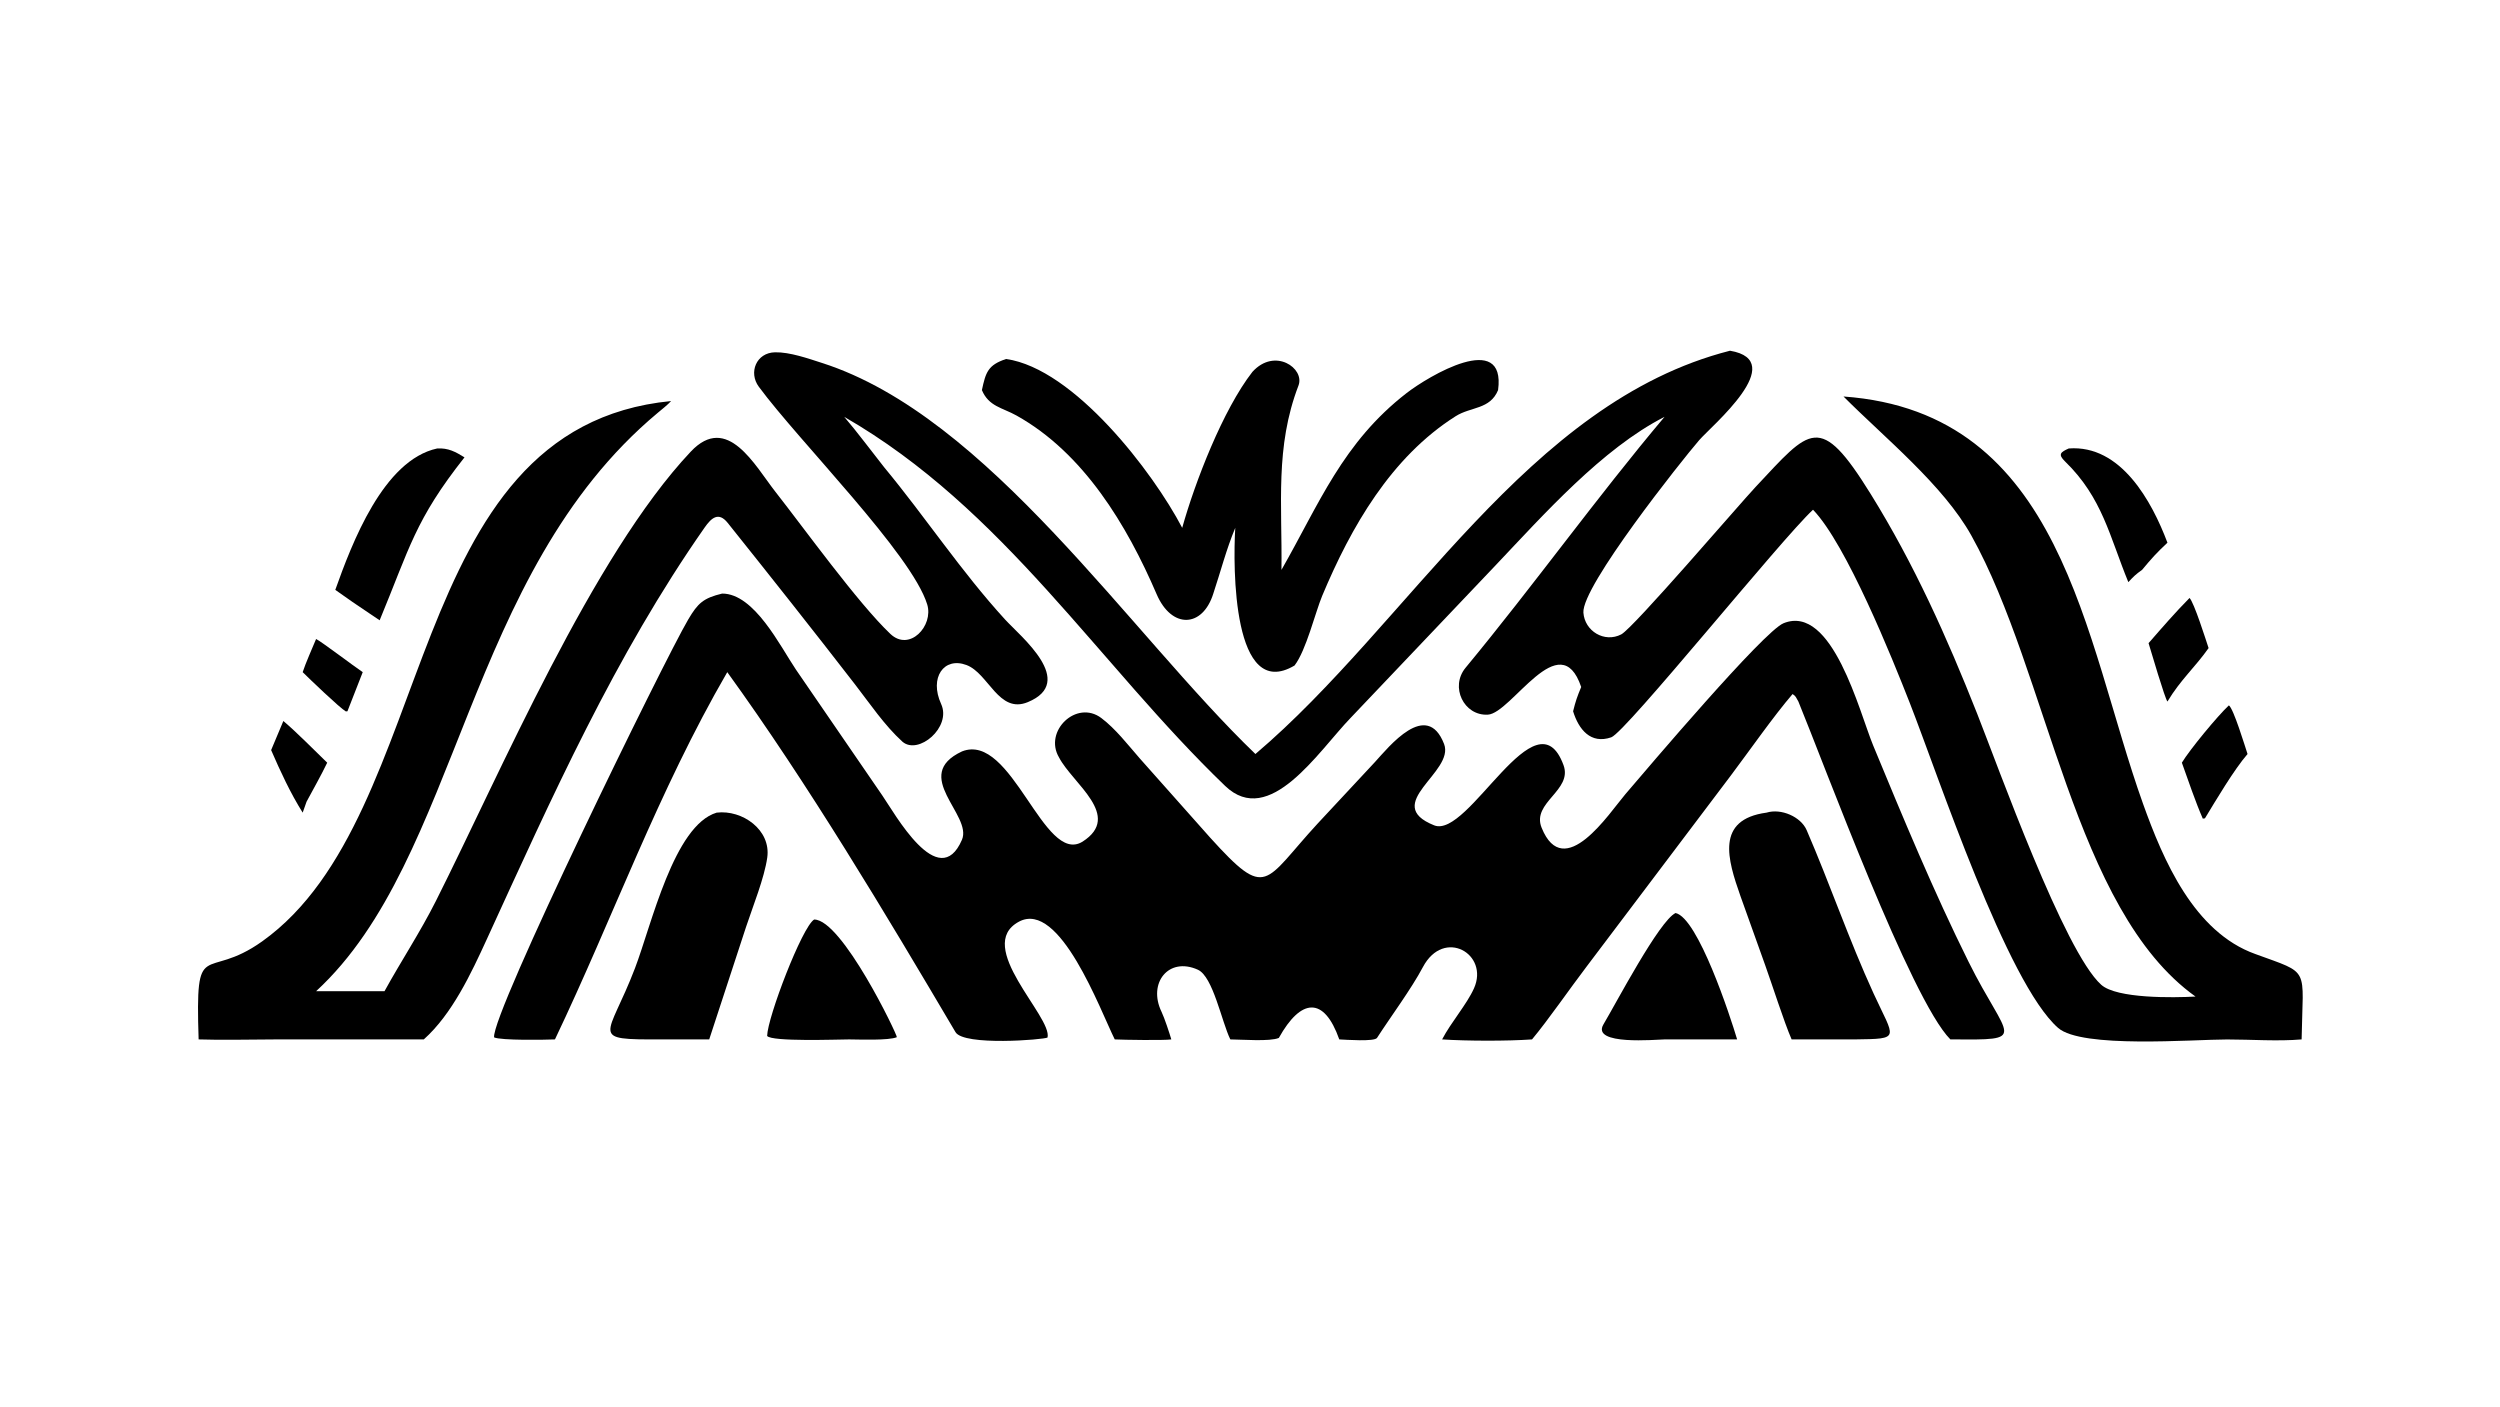 <?xml version="1.0" encoding="UTF-8"?> <svg xmlns="http://www.w3.org/2000/svg" xmlns:xlink="http://www.w3.org/1999/xlink" width="3839" height="2160" viewBox="0 0 3839 2160"><path transform="matrix(4.219 0 0 4.219 6.10352e-05 0)" d="M629.67 127.653C651.463 131.334 622.928 155.026 618.456 160.211C611.981 167.72 575.665 213.426 576.314 222.971C576.772 229.714 583.992 234.072 590.091 230.898C594.517 228.596 633.145 183.461 638.987 177.238C658.952 155.972 662.267 149.791 680.887 179.813C696.751 205.392 708.576 231.834 719.628 259.748C727.27 279.05 751.32 346.394 764.793 358.433C770.47 363.506 791.081 363.171 799.106 362.719C754.848 331.108 745.482 245.058 717.525 194.93C707.253 176.511 685.976 159.36 670.981 144.311C750.936 150.069 758.5 232.451 779.982 292.481C787.358 313.09 798.531 339.257 820.895 347.246C841.123 354.67 838.168 351.523 837.725 378.317C828.952 379.069 819.464 378.331 810.625 378.334C798.153 378.337 757.72 381.68 749.108 374.144C730.446 357.813 705.527 282.458 695.17 256.019C688.733 239.586 672.065 198.166 659.89 185.526C648.312 196.229 591.721 266.536 586.456 268.36C578.945 270.963 574.588 265.473 572.564 258.884C573.493 255.155 574.027 253.613 575.512 250.049C567.788 227.218 550.173 259.662 541.524 260.12C532.808 260.581 527.671 250.002 533.426 243.045C558.189 213.109 581.396 180.709 605.852 151.715C583.131 163.298 561.753 187.407 544.436 205.674L491.633 261.245C479.855 273.434 462.067 301.577 445.908 286.043C399.812 241.732 365.429 185.188 307.275 151.715C311.888 157.074 317.292 164.371 321.79 170.043C336.853 188.22 349.859 208.043 365.826 225.493C371.523 231.72 391.986 248.17 374.085 255.561C363.465 259.938 359.846 245.092 351.776 242.053C343.592 238.97 338.146 246.612 342.549 256.242C346.428 264.726 334.233 274.937 328.473 269.964C321.967 264.062 316.647 256.143 311.225 249.129C295.959 229.384 280.455 209.821 264.873 190.327C261.552 186.172 258.951 188.458 256.49 191.975C223.818 238.675 200.822 290.255 177.197 341.828C171.502 354.26 164.562 369.117 154.248 378.317L100.014 378.321C91.055 378.326 81.117 378.623 72.292 378.317C71.073 340.027 74.398 357.648 95.474 342.599C160.305 296.308 145.177 155.633 244.268 145.969C243.111 147.264 240.761 149.125 239.402 150.26C169.135 208.903 167.458 312.519 115.05 360.775L139.946 360.775C146.024 349.733 152.93 339.308 158.626 327.992C182.107 281.347 215.676 202.319 251.425 164.378C264.728 150.26 274.747 169.47 282.24 179.011C292.738 192.378 312.284 219.54 324.07 230.727C331.024 237.327 339.873 227.808 337.478 219.996C331.851 201.638 290.876 160.688 276.173 140.742C272.378 135.594 275.252 128.367 282.09 128.227C287.482 128.116 294.149 130.486 299.231 132.117C359.779 151.557 411.036 230.282 456.938 274.443C513.062 226.841 555.814 146.496 629.67 127.653Z"></path><path transform="matrix(4.219 0 0 4.219 6.10352e-05 0)" d="M262.838 216.045C274.577 216.021 283.998 235.267 289.684 243.693L321.153 289.551C325.495 295.793 341.684 325.221 350.123 305.66C354.035 296.59 331.391 282.248 350.157 273.486C368.303 266.339 379.859 315.052 393.993 306.351C408.7 296.973 390.382 285.197 385.46 275.694C379.782 266.125 391.82 254.532 400.865 261.357C406.082 265.294 410.507 271.081 414.843 276.037L440.482 304.892C461.339 327.924 459.832 321.169 479.608 299.73L500.433 277.373C505.437 271.915 519.283 254.481 525.603 270.791C529.576 281.043 502.59 292.631 521.99 300.4C534.555 305.432 559.097 251.4 569.072 278.476C572.484 287.738 557.381 292.051 561.106 301.269C569.247 321.417 585.827 295.805 591.582 289.077C599.537 279.777 641.886 229.782 649.17 226.834C666.927 219.648 676.807 259.3 681.767 271.293C692.663 297.643 703.798 324.496 716.491 350.048C730.741 378.735 738.999 378.532 709.881 378.317C695.493 363.867 663.811 277.778 654.562 255.339C653.759 253.994 653.658 253.331 652.448 252.617C645.519 260.673 636.623 273.433 629.977 282.267L577.408 351.902C571.501 359.655 563.491 371.271 557.615 378.317C548.54 378.952 533.915 378.917 524.888 378.317C528.157 372.044 533.838 365.627 536.488 359.735C542.103 347.252 525.556 337.575 517.899 351.989C513.601 360.079 506.219 369.972 501.203 377.756C500.268 379.208 489.802 378.425 487.46 378.317C481.865 362.484 473.494 363.356 465.463 377.776C462.283 379.165 451.939 378.346 447.803 378.317C444.64 371.857 441.526 355.46 435.999 352.957C425.338 348.128 417.696 357.807 422.758 368.255C423.832 370.471 425.682 376.102 426.33 378.317C423.768 378.711 408.888 378.482 405.74 378.317C400.432 367.637 385.728 327.512 370.887 335.452C354.324 344.314 383.097 370.048 381.273 377.636C379.963 378.415 350.8 380.784 347.779 375.668C322.453 332.762 294.014 285.12 264.706 244.644C239.502 288.121 223.259 333.714 201.986 378.317C198.418 378.474 182.304 378.741 179.837 377.576C178.706 369.226 241.557 240.627 250.506 225.455C254.011 219.512 256 217.703 262.838 216.045Z"></path><path transform="matrix(4.219 0 0 4.219 6.10352e-05 0)" d="M466.416 207.426C480.106 183.456 488.704 161.058 512.009 143.033C519.817 136.993 548.203 119.972 545.261 141.986C542.331 149.102 535.4 147.957 529.802 151.502C506.325 166.371 491.745 191.774 481.229 216.893C478.763 222.784 475.394 236.782 471.17 242.233C448.637 255.595 448.726 206.497 449.604 192.121C446.35 199.905 444.27 208.06 441.596 216.101C437.687 228.514 426.465 229.015 420.976 216.255C410.187 191.178 394.443 164.895 369.98 151.242C364.848 148.378 359.862 147.945 357.385 141.986C358.766 135.533 359.574 132.835 366.204 130.663C390.959 134.209 419.709 171.861 430.291 192.121C434.926 175.505 445.119 149.125 455.846 135.348C464.018 126.339 475.006 134.086 472.611 140.327C464.024 162.698 466.73 183.637 466.416 207.426Z"></path><path transform="matrix(4.219 0 0 4.219 6.10352e-05 0)" d="M260.844 295.777C270.176 294.645 280.693 302.061 279.258 312.14C278.2 319.579 274.037 329.863 271.554 337.343L258.133 378.317L240.819 378.317C213.791 378.405 221.35 377.968 231.119 352.389C237.16 336.571 245.281 300.442 260.844 295.777Z"></path><path transform="matrix(4.219 0 0 4.219 6.10352e-05 0)" d="M642.965 295.777C648.318 294.129 655.475 297.304 657.569 302.139C666.037 321.694 672.965 342.049 681.88 361.488C689.575 378.266 692.18 378.082 675.124 378.317L652.101 378.317C649.362 372.024 644.963 358.212 642.445 351.207L633.456 326.088C628.8 312.854 624.331 298.298 642.965 295.777Z"></path><path transform="matrix(4.219 0 0 4.219 6.10352e-05 0)" d="M609.858 332.313C618.024 334.087 629.752 369.837 632.27 378.317L605.852 378.317C602.978 378.342 578.97 380.628 583.628 372.816C588.215 365.123 603.904 335.165 609.858 332.313Z"></path><path transform="matrix(4.219 0 0 4.219 6.10352e-05 0)" d="M296.32 334.682C306.459 334.611 326.615 376.632 326.428 377.504C323.485 378.776 312.755 378.339 309.036 378.317C304.962 378.336 280.835 379.224 279.216 377.054C279.369 370.23 291.923 337.418 296.32 334.682Z"></path><path transform="matrix(4.219 0 0 4.219 6.10352e-05 0)" d="M159.124 163.229C163.172 163.003 165.758 164.427 169.062 166.466C151.05 189.267 149.095 199.453 138.181 225.769L134.681 223.412C130.3 220.518 126.301 217.743 122.037 214.692C128.07 197.79 139.498 167.497 159.124 163.229Z"></path><path transform="matrix(4.219 0 0 4.219 6.10352e-05 0)" d="M752.97 163.229C771.973 161.791 783.243 182.529 788.891 197.531C785.012 201.135 783.047 203.334 779.648 207.426C777.32 209.065 776.613 209.786 774.652 211.875C767.824 195.235 765.225 181.179 751.627 167.962C748.918 165.329 750.025 164.556 752.97 163.229Z"></path><path transform="matrix(4.219 0 0 4.219 6.10352e-05 0)" d="M811.256 256.731C812.961 257.93 817.111 271.651 818.043 274.443C813.155 280.068 806.549 291.246 802.539 297.848L801.76 297.964C799.098 291.892 796.418 283.938 794.138 277.596C796.987 272.862 807.164 260.536 811.256 256.731Z"></path><path transform="matrix(4.219 0 0 4.219 6.10352e-05 0)" d="M796.926 217.65C798.546 219.178 802.896 232.973 803.867 235.884C799.014 242.801 793.67 247.379 788.891 255.339C787.979 254.32 782.86 236.833 782.017 234.092C786.83 228.568 791.784 222.847 796.926 217.65Z"></path><path transform="matrix(4.219 0 0 4.219 6.10352e-05 0)" d="M103.131 262.428C107.825 266.357 114.564 273.231 119.094 277.596C116.865 282.232 114.039 287.225 111.579 291.789L110.167 295.777C105.701 288.663 102.028 280.715 98.687 273.014L103.131 262.428Z"></path><path transform="matrix(4.219 0 0 4.219 6.10352e-05 0)" d="M115.05 232.577C116.884 233.442 128.843 242.526 132.024 244.644L126.459 258.884L125.873 258.941C123.665 257.68 112.585 247.045 110.167 244.644C111.268 241.263 113.632 236.005 115.05 232.577Z"></path></svg> 